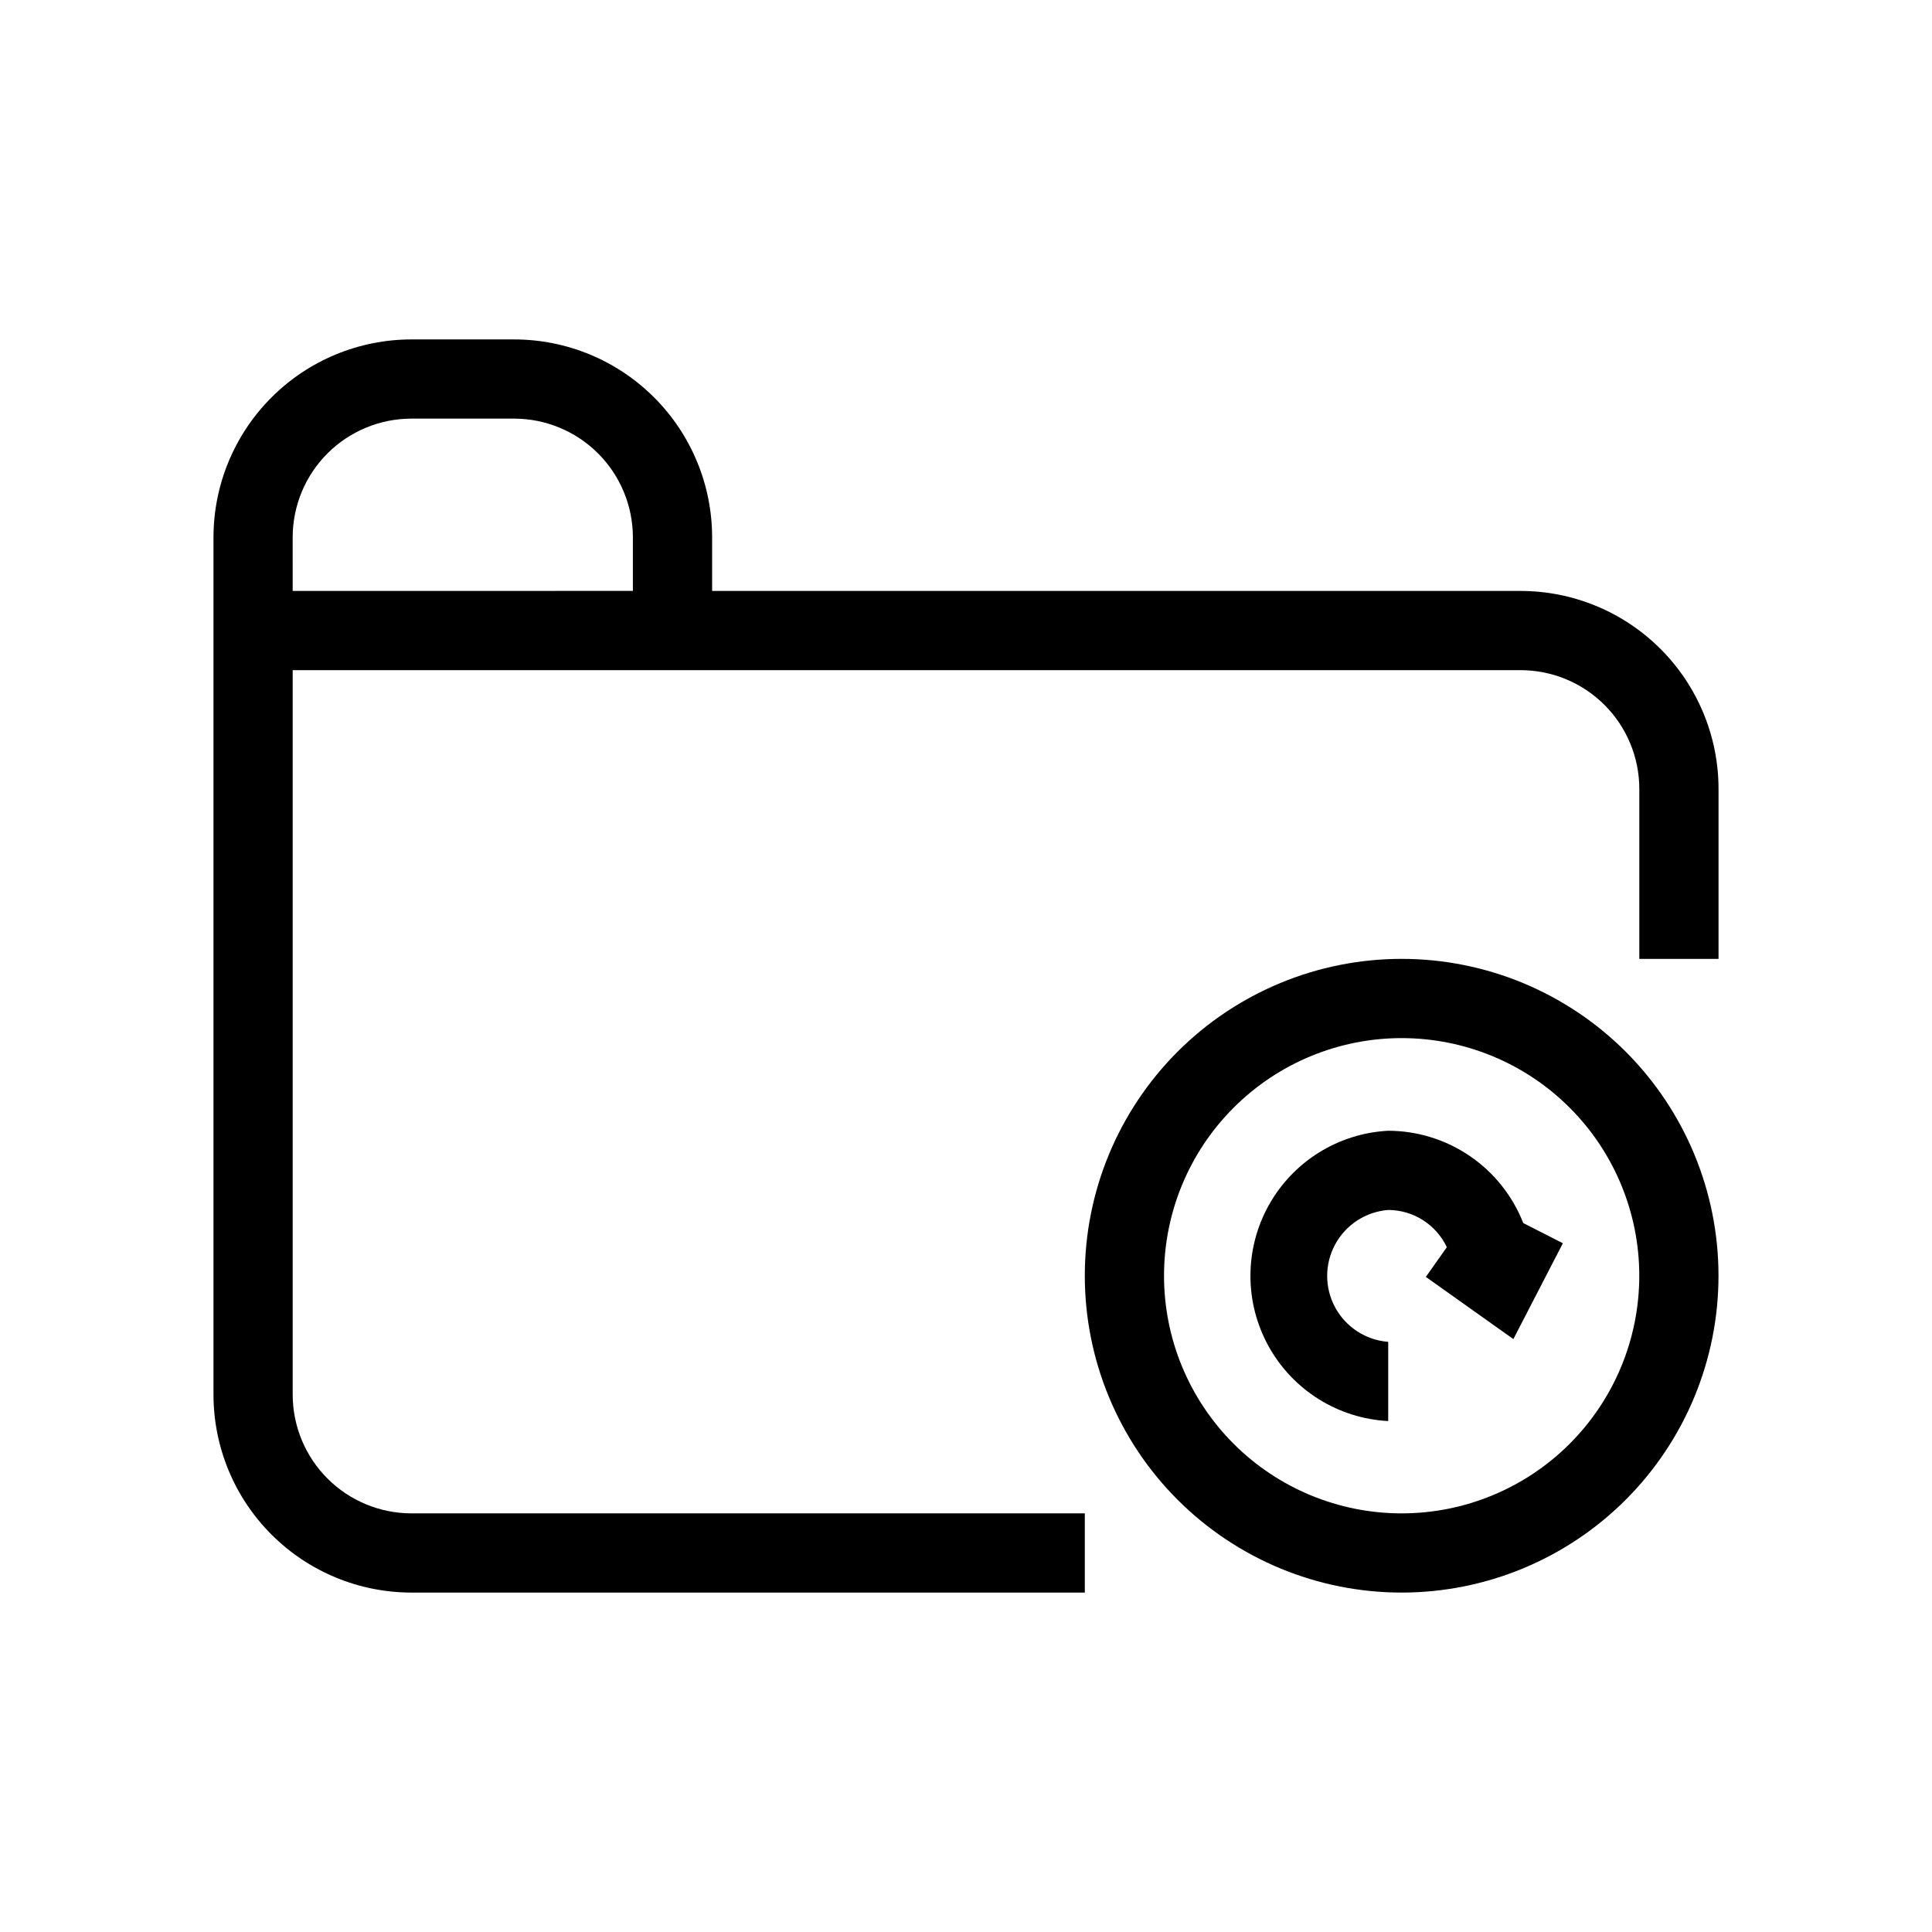 <?xml version="1.0" encoding="UTF-8"?>
<!-- The Best Svg Icon site in the world: iconSvg.co, Visit us! https://iconsvg.co -->
<svg fill="#000000" width="800px" height="800px" version="1.1" viewBox="144 144 512 512" xmlns="http://www.w3.org/2000/svg">
 <g>
  <path d="m546.94 300.6h-214.22v-14.172c0-13.918-5.527-27.266-15.371-37.105-9.84-9.844-23.191-15.371-37.109-15.371h-27.184c-13.918 0-27.27 5.527-37.109 15.371-9.844 9.84-15.371 23.188-15.371 37.105v227.14c0 13.918 5.527 27.266 15.371 37.109 9.84 9.84 23.191 15.371 37.109 15.371h178.43v-20.992h-178.43c-8.352 0-16.359-3.32-22.266-9.223-5.906-5.906-9.223-13.914-9.223-22.266v-191.97h325.38c8.352 0 16.363 3.316 22.266 9.223 5.906 5.906 9.223 13.914 9.223 22.266v45.027h20.992v-45.027c0-13.918-5.527-27.27-15.371-37.109-9.84-9.844-23.188-15.371-37.109-15.371zm-325.38-14.172c0-8.348 3.316-16.359 9.223-22.266 5.906-5.902 13.914-9.223 22.266-9.223h27.184c8.352 0 16.359 3.32 22.266 9.223 5.906 5.906 9.223 13.918 9.223 22.266v14.168l-90.16 0.004z"/>
  <path d="m515.45 398.11c-22.27 0-43.625 8.848-59.371 24.594-15.75 15.746-24.594 37.105-24.594 59.375s8.844 43.625 24.594 59.375c15.746 15.746 37.102 24.594 59.371 24.594 22.273 0 43.629-8.848 59.375-24.594 15.75-15.75 24.594-37.105 24.594-59.375s-8.844-43.629-24.594-59.375c-15.746-15.746-37.102-24.594-59.375-24.594zm0 146.95c-16.699 0-32.719-6.637-44.527-18.445-11.812-11.812-18.445-27.828-18.445-44.531s6.633-32.723 18.445-44.531c11.809-11.812 27.828-18.445 44.527-18.445 16.703 0 32.723 6.633 44.531 18.445 11.812 11.809 18.445 27.828 18.445 44.531s-6.633 32.719-18.445 44.531c-11.809 11.809-27.828 18.445-44.531 18.445z"/>
  <path d="m511.89 443.66c-13.266 0.695-25.238 8.176-31.68 19.793-6.441 11.617-6.441 25.734 0 37.355 6.441 11.617 18.414 19.098 31.68 19.789v-20.992c-5.922-0.457-11.211-3.887-14.047-9.105-2.836-5.219-2.836-11.52 0-16.738 2.836-5.223 8.125-8.648 14.047-9.109 3.258 0.008 6.445 0.938 9.195 2.684 2.75 1.746 4.949 4.238 6.34 7.184l-5.562 7.871 23.195 16.48 13.117-25.398-10.496-5.352v-0.004c-2.82-7.195-7.742-13.379-14.129-17.738-6.383-4.363-13.93-6.703-21.66-6.719z"/>
 </g>
</svg>